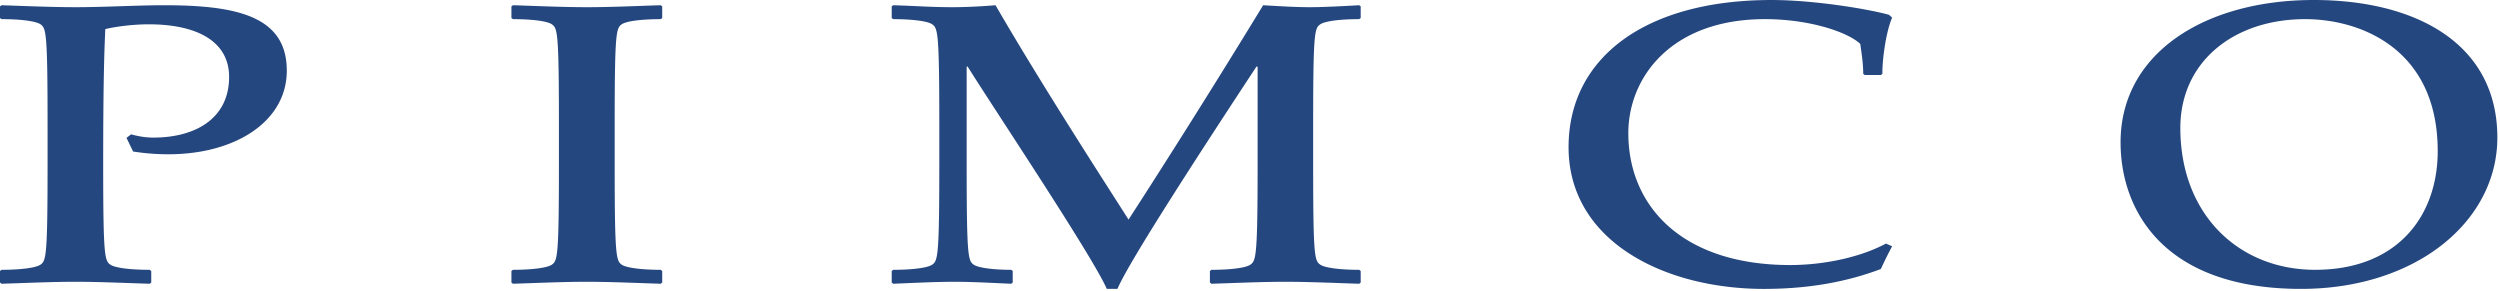 <svg width="446" height="52" fill="none" xmlns="http://www.w3.org/2000/svg"><path d="M23.384 23.966c1.058.287 2.413.58 3.95.58 7.758 0 13.538-3.566 13.538-10.817 0-6.391-5.78-9.392-14.348-9.392-2.613 0-5.672.357-7.744.856-.097 2.7-.373 7.111-.373 24.184 0 16.475.276 17.121 1.278 17.837.81.566 3.517.919 7.017.919l.28.22v2.046l-.28.22c-4.593-.136-8.92-.349-13.245-.349-4.337 0-8.675.213-13.181.35L0 50.4v-2.047l.276-.22c3.43 0 6.133-.353 6.95-.919.989-.716 1.261-1.362 1.261-17.837v-7.195c0-16.493-.272-17.129-1.26-17.845-.818-.566-3.521-.922-6.951-.922L0 3.216V1.145l.276-.21c4.506.144 8.844.346 13.181.346 5.414 0 10.81-.346 15.868-.346 13 0 21.84 1.991 21.84 11.663 0 9.095-9.207 14.924-21.12 14.924-2.896 0-4.96-.293-6.298-.489l-1.18-2.438.817-.629ZM91.238 1.146l.27-.213c4.519.143 8.846.35 13.191.35 4.328 0 8.655-.207 13.171-.35l.269.213v2.071l-.269.2c-3.433 0-6.143.352-6.957.921-.982.716-1.254 1.349-1.254 17.841v7.199c0 16.471.272 17.121 1.254 17.837.814.566 3.524.919 6.957.919l.269.213v2.06l-.269.214c-4.516-.14-8.843-.35-13.171-.35-4.345 0-8.672.21-13.192.35l-.269-.214v-2.06l.27-.213c3.436 0 6.143-.353 6.95-.919.992-.716 1.254-1.366 1.254-17.837v-7.199c0-16.492-.262-17.125-1.254-17.84-.807-.57-3.514-.923-6.95-.923l-.27-.199V1.146ZM159.08 1.146l.269-.213c4.513.143 6.685.35 10.653.35 2.805 0 5.962-.207 7.6-.35 8.393 14.495 19.944 32.276 23.73 38.245A1770.95 1770.95 0 0 0 225.348.933c2.42.143 5.69.35 8.299.35 2.609 0 6.304-.207 8.836-.35l.266.213v2.068l-.266.202c-3.433 0-6.133.353-6.943.922-1.024.716-1.272 1.349-1.272 17.841v7.199c0 16.471.248 17.121 1.272 17.837.81.566 3.51.919 6.943.919l.266.213v2.06l-.266.214c-4.502-.14-8.836-.35-13.185-.35-4.317 0-8.655.21-13.157.35l-.293-.214v-2.06l.293-.213c3.426 0 6.144-.353 6.93-.919.995-.716 1.288-1.366 1.288-17.837V11.876h-.202c-8.669 13.164-22.825 34.84-24.799 39.663h-1.91c-2.438-5.69-20.307-32.412-24.819-39.663h-.175v17.502c0 16.471.258 17.121 1.257 17.837.804.566 3.514.919 6.689.919l.269.213v2.06l-.269.214c-3.357-.14-6.779-.35-10.115-.35-3.615 0-7.324.21-10.936.35l-.269-.214v-2.06l.269-.213c3.441 0 6.154-.353 6.961-.919.985-.716 1.261-1.366 1.261-17.837v-7.199c0-16.492-.276-17.125-1.261-17.84-.807-.57-3.52-.923-6.961-.923l-.269-.199V1.146ZM337.557 43.937c-.737 1.352-1.379 2.703-2.018 4.055-5.84 2.21-12.62 3.549-20.842 3.549-17.799 0-34.864-8.523-34.864-25.288 0-15.944 13.664-26.251 36.202-26.251 7.503 0 17.094 1.571 20.957 2.637l.565.503c-1.267 2.975-1.795 8.25-1.732 10.027l-.286.206h-2.871l-.269-.206c0-1.777-.273-3.562-.531-5.34-2.169-2.064-8.949-4.415-16.999-4.415-16.863 0-24.376 10.527-24.376 20.335 0 12.947 9.497 23.534 28.913 23.534 5.312 0 12.004-1.142 17.048-3.828l1.103.482ZM411.242 3.416c-12.731 0-22.269 7.6-22.269 19.409 0 15.434 10.419 25.308 24.044 25.308 14.743 0 21.871-9.664 21.871-21.173 0-18.284-13.817-23.544-23.646-23.544ZM412.765 0c18.218 0 32.762 7.764 32.762 24.547 0 14.914-14.453 26.992-35.035 26.992-24.624 0-32.182-14.142-32.182-26.143C378.31 9.462 393.374 0 412.765 0Z" fill="#25477F"/></svg>